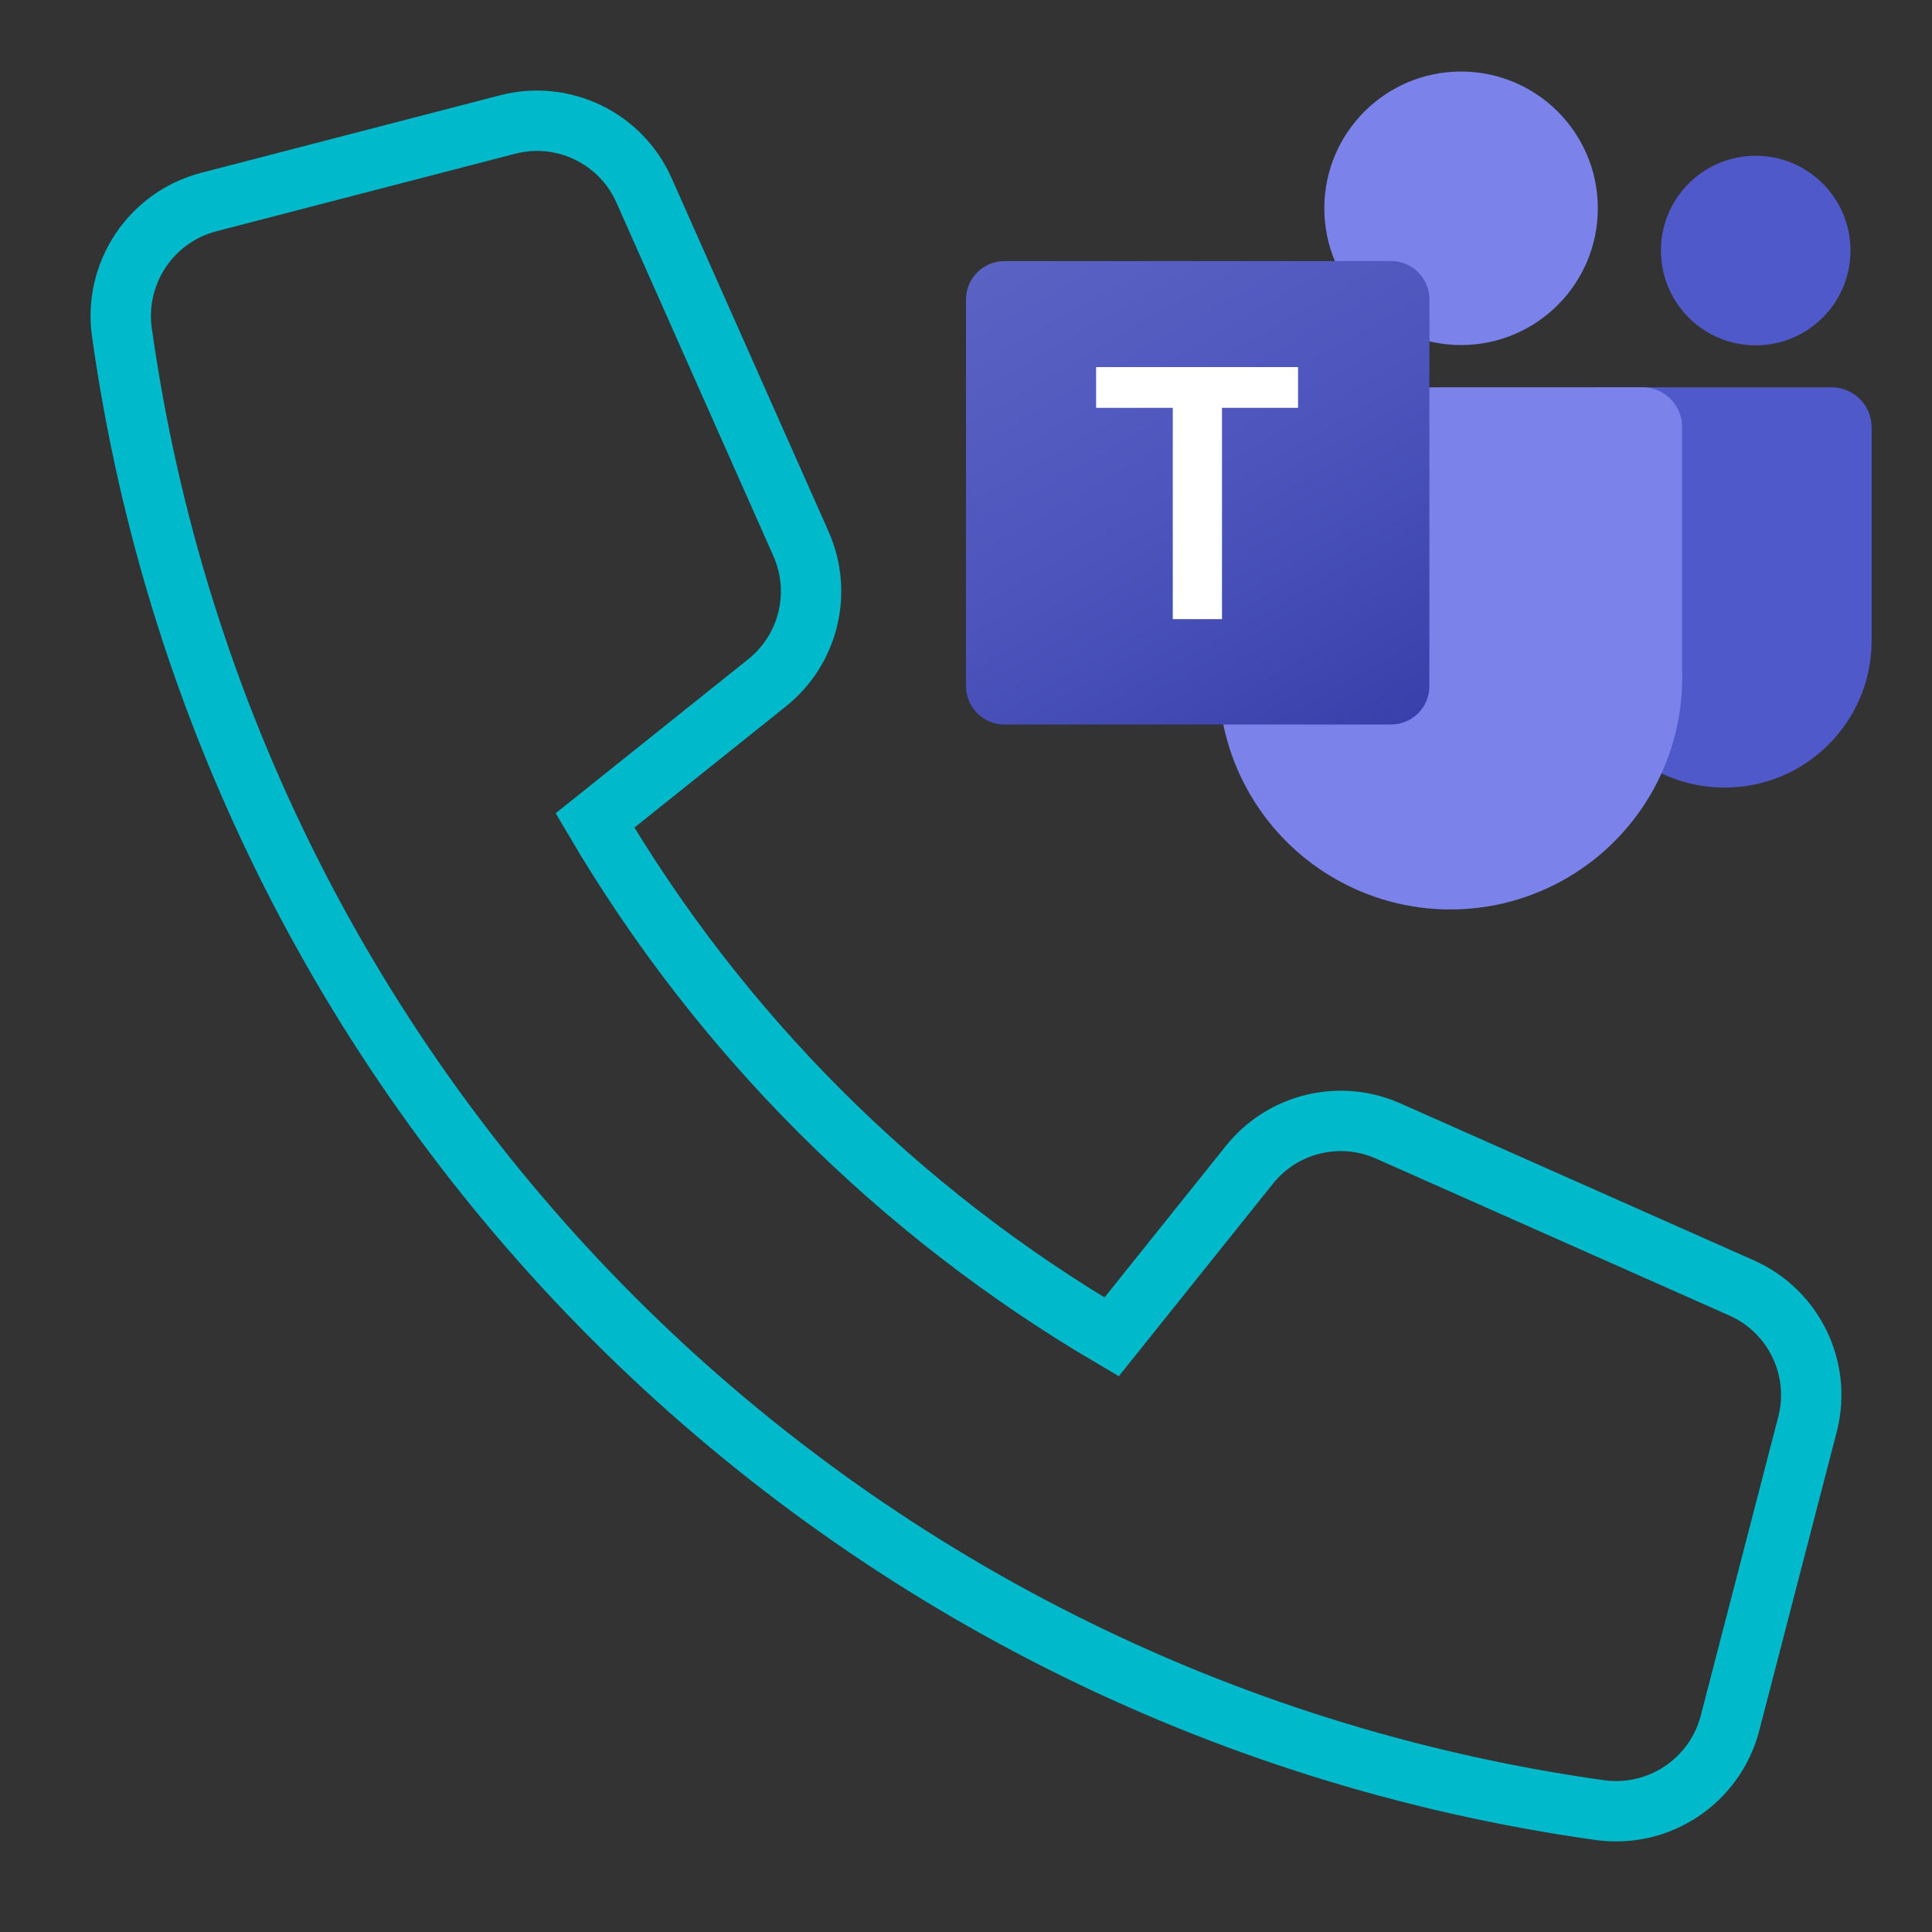 <?xml version="1.0" encoding="UTF-8"?>
<svg width="64px" height="64px" viewBox="0 0 64 64" version="1.1" xmlns="http://www.w3.org/2000/svg" xmlns:xlink="http://www.w3.org/1999/xlink">
    <rect x="0" y="0" width="64" height="64" fill="#333333" stroke="none"/>
    <title>icon-SIP for Teams</title>
    <defs>
        <linearGradient x1="17.394%" y1="-6.58%" x2="82.606%" y2="106.449%" id="linearGradient-1">
            <stop stop-color="#5A62C3" offset="0%"></stop>
            <stop stop-color="#4D55BD" offset="50%"></stop>
            <stop stop-color="#3940AB" offset="100%"></stop>
        </linearGradient>
    </defs>
    <g id="icon-SIP-for-Teams" stroke="none" stroke-width="1" fill="none" fill-rule="evenodd">
        <g id="icon-cloud-pbx" transform="translate(4, 4)" stroke="#00B9CB" stroke-linecap="square" stroke-width="2">
            <path d="M37.387,34.587 L32.823,40.287 C25.755,36.134 19.865,30.245 15.709,23.179 L21.414,18.615 C22.789,17.514 23.249,15.625 22.534,14.015 L17.334,2.305 C16.564,0.57 14.651,-0.352 12.814,0.125 L2.914,2.693 C1.002,3.193 -0.233,5.043 0.037,7 C3.606,32.417 23.583,52.394 49,55.963 C50.957,56.233 52.807,54.998 53.307,53.086 L55.875,43.186 C56.351,41.349 55.43,39.437 53.696,38.666 L41.987,33.466 C40.377,32.75 38.487,33.211 37.387,34.587 Z" id="Path"></path>
        </g>
        <g id="SIP-Teams-Copy" transform="translate(32, 2)" fill-rule="nonzero">
            <path d="M20.93,10.83 L28.67,10.83 C29.405,10.83 30,11.425 30,12.16 L30,12.16 L30,19.22 C30,21.91 27.82,24.09 25.13,24.09 L25.13,24.09 C22.44,24.09 20.26,21.91 20.26,19.22 L20.26,19.22 L20.26,11.52 C20.26,11.335 20.334,11.158 20.466,11.029 C20.597,10.899 20.775,10.827 20.96,10.83 L20.93,10.83 Z" id="Path" fill="#5059C9"></path>
            <circle id="Oval" fill="#5059C9" cx="26.16" cy="6.3" r="3.14"></circle>
            <circle id="Oval" fill="#7B83EB" cx="16.4" cy="4.9" r="4.53"></circle>
            <path d="M22.44,10.83 L9.65,10.83 C8.929,10.852 8.359,11.449 8.37,12.17 L8.37,20.17 C8.269,22.978 9.709,25.617 12.125,27.051 C14.542,28.486 17.548,28.486 19.965,27.051 C22.381,25.617 23.821,22.978 23.72,20.17 L23.72,12.17 C23.728,11.823 23.598,11.486 23.358,11.235 C23.118,10.983 22.787,10.838 22.44,10.83 Z" id="Path" fill="#7B83EB"></path>
            <path d="M15.35,7.92 L15.35,9.31 C13.937,8.979 12.769,7.989 12.21,6.65 L14.07,6.65 C14.409,6.647 14.734,6.78 14.974,7.018 C15.215,7.257 15.35,7.581 15.35,7.92 L15.35,7.92 Z" id="Path" fill="#000000" opacity="0.2"></path>
            <path d="M1.28,6.65 L14.07,6.65 C14.409,6.647 14.734,6.78 14.974,7.018 C15.215,7.257 15.35,7.581 15.35,7.92 L15.35,20.72 C15.353,21.06 15.219,21.387 14.978,21.628 C14.737,21.869 14.41,22.003 14.07,22 L1.28,22 C0.94,22.003 0.613,21.869 0.372,21.628 C0.131,21.387 -0.003,21.06 -3.97402595e-05,20.72 L-3.97402595e-05,7.92 C-3.97402595e-05,7.581 0.135,7.257 0.376,7.018 C0.616,6.78 0.941,6.647 1.28,6.65 Z" id="Path" fill="url(#linearGradient-1)"></path>
            <polygon id="Path" fill="#FFFFFF" points="11 11.51 8.48 11.51 8.48 18.51 6.85 18.51 6.85 11.51 4.31 11.51 4.31 10.16 11 10.16"></polygon>
        </g>
    </g>
</svg>